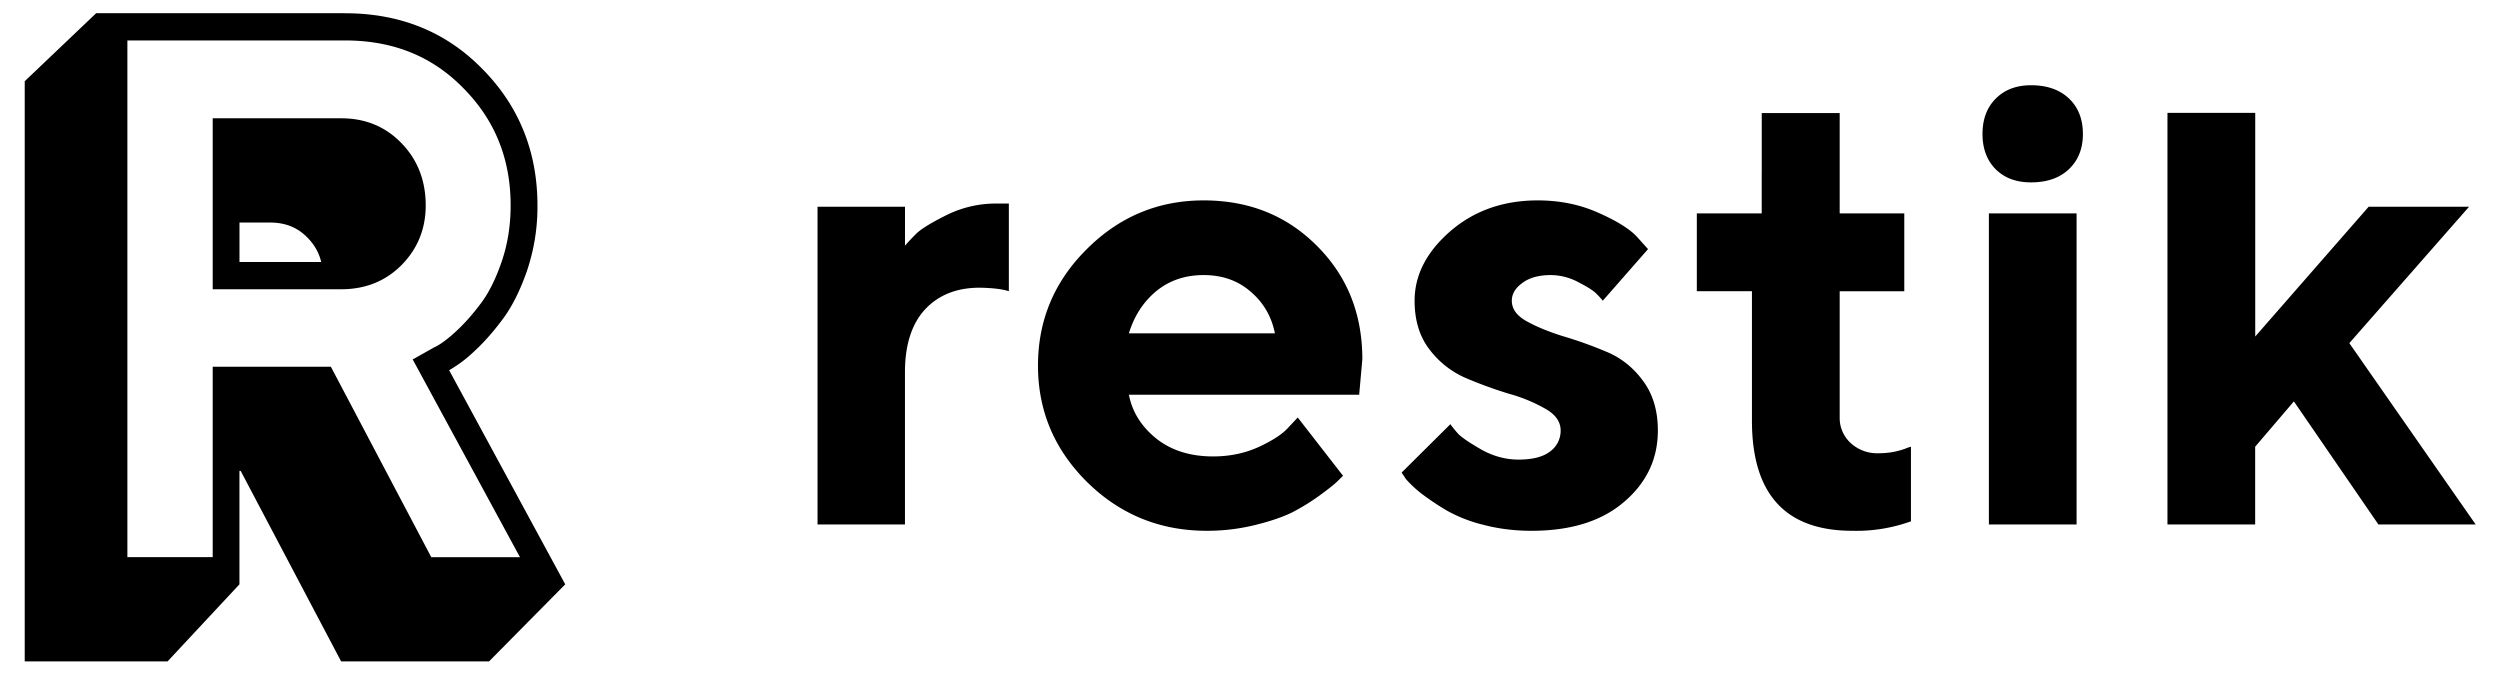 <svg class="h__logo" fill="none" viewBox="0 0 63 17" xmlns="http://www.w3.org/2000/svg"><path clip-rule="evenodd" d="M8.695.333H2.423l-1.8 1.714v14.62h3.6l1.811-1.942v-2.857h.032l2.53 4.799h3.728l1.92-1.942-2.923-5.39.004-.01a3.2 3.2 0 0 0 .593-.441c.25-.227.49-.494.72-.801.256-.331.466-.753.64-1.253a5.03 5.03 0 0 0 .266-1.652c0-1.35-.462-2.502-1.382-3.434C11.244.8 10.079.334 8.695.334Zm-2.66 5.275h.768c.401 0 .707.132.952.387l.003.003c.165.17.28.368.337.605h-2.06v-.995ZM3.21 1.018V14.04h2.15V9.242h2.978l2.53 4.799h2.235L10.4 9.058l.544-.306.012-.005c.12-.056.29-.173.512-.375.213-.193.425-.428.634-.707l.003-.003c.197-.255.377-.604.534-1.059.151-.438.229-.913.229-1.425 0-1.174-.395-2.15-1.185-2.95l-.002-.002c-.78-.802-1.768-1.207-2.987-1.207H3.21Zm2.15 1.963h3.243c.598 0 1.111.207 1.515.628.41.42.61.952.61 1.569 0 .587-.205 1.095-.613 1.505-.405.407-.918.606-1.512.606H5.36V2.98Z" fill="#000" fill-rule="evenodd"></path><path d="M52.33 5.377v7.84h-2.21v-7.84h2.21ZM52.139 2.483c.234.223.35.521.35.893 0 .367-.116.662-.35.885-.235.224-.554.335-.958.335-.373 0-.67-.111-.894-.335-.218-.223-.328-.518-.328-.885 0-.372.112-.67.336-.893.223-.223.519-.335.886-.335.404 0 .723.112.958.335ZM44.396 2.849v1.467l-.001.064v.997H42.76v1.962h1.389v3.262c0 1.85.843 2.775 2.53 2.775a4.043 4.043 0 0 0 1.477-.239v-1.882l-.096.032c-.07.032-.173.063-.312.095-.133.027-.27.04-.415.04a.984.984 0 0 1-.702-.263.856.856 0 0 1-.271-.638V7.34h1.628V5.377H46.36V2.849h-1.964Z" fill="#000"></path><path clip-rule="evenodd" d="M28.448 9.947h5.803l.08-.893c0-1.143-.38-2.095-1.142-2.856-.76-.765-1.713-1.148-2.857-1.148-1.144 0-2.126.41-2.945 1.228-.82.814-1.23 1.792-1.23 2.935s.416 2.124 1.246 2.943c.83.813 1.833 1.22 3.009 1.22a5.02 5.02 0 0 0 1.205-.143c.394-.096.713-.205.958-.327.245-.128.476-.272.694-.431.218-.16.362-.274.431-.343l.144-.143-1.141-1.468-.232.247c-.143.165-.394.33-.75.495-.351.16-.735.239-1.15.239-.574 0-1.05-.149-1.428-.447-.378-.303-.61-.672-.695-1.108Zm1.884-3.015c.468 0 .862.138 1.181.415.325.276.53.627.615 1.053h-3.68c.133-.436.362-.79.687-1.061.33-.271.729-.407 1.197-.407Z" fill="#000" fill-rule="evenodd"></path><path d="M25.423 7.339v-2.21h-.327a2.8 2.8 0 0 0-1.253.296c-.394.197-.65.356-.767.478a5.411 5.411 0 0 0-.27.288V5.21h-2.204v8.007h2.203V9.38c0-.686.168-1.213.503-1.58.34-.366.8-.55 1.38-.55.325.006.57.035.735.088ZM41.53 6.278l-1.14 1.3a1.817 1.817 0 0 0-.16-.175c-.07-.075-.219-.17-.447-.287a1.474 1.474 0 0 0-.703-.184c-.303 0-.543.067-.718.2-.176.127-.264.276-.264.446 0 .208.125.38.376.519.25.138.553.263.91.374a10.4 10.4 0 0 1 1.093.391c.367.15.676.394.926.734.25.335.375.752.375 1.252 0 .718-.285 1.319-.854 1.802-.564.484-1.341.726-2.33.726-.426 0-.83-.05-1.214-.151a3.63 3.63 0 0 1-.934-.367 6.785 6.785 0 0 1-.63-.423 2.945 2.945 0 0 1-.384-.359l-.111-.167 1.229-1.22c.043.063.109.146.2.247.095.095.292.228.59.399.298.164.607.247.926.247.351 0 .615-.067.79-.2a.643.643 0 0 0 .272-.534c0-.218-.126-.399-.376-.542a3.978 3.978 0 0 0-.925-.383 10.825 10.825 0 0 1-1.094-.399 2.281 2.281 0 0 1-.91-.718c-.25-.324-.375-.733-.375-1.228 0-.643.298-1.225.894-1.746.601-.521 1.338-.782 2.21-.782.554 0 1.063.104 1.525.311.469.207.793.41.974.606l.28.311ZM56.832 11.255l.974-1.14 2.13 3.102h2.451l-3.184-4.57L62.22 5.21h-2.53l-2.858 3.27V2.844H54.62v10.372h2.21v-1.962Z" fill="#000"></path></svg>
